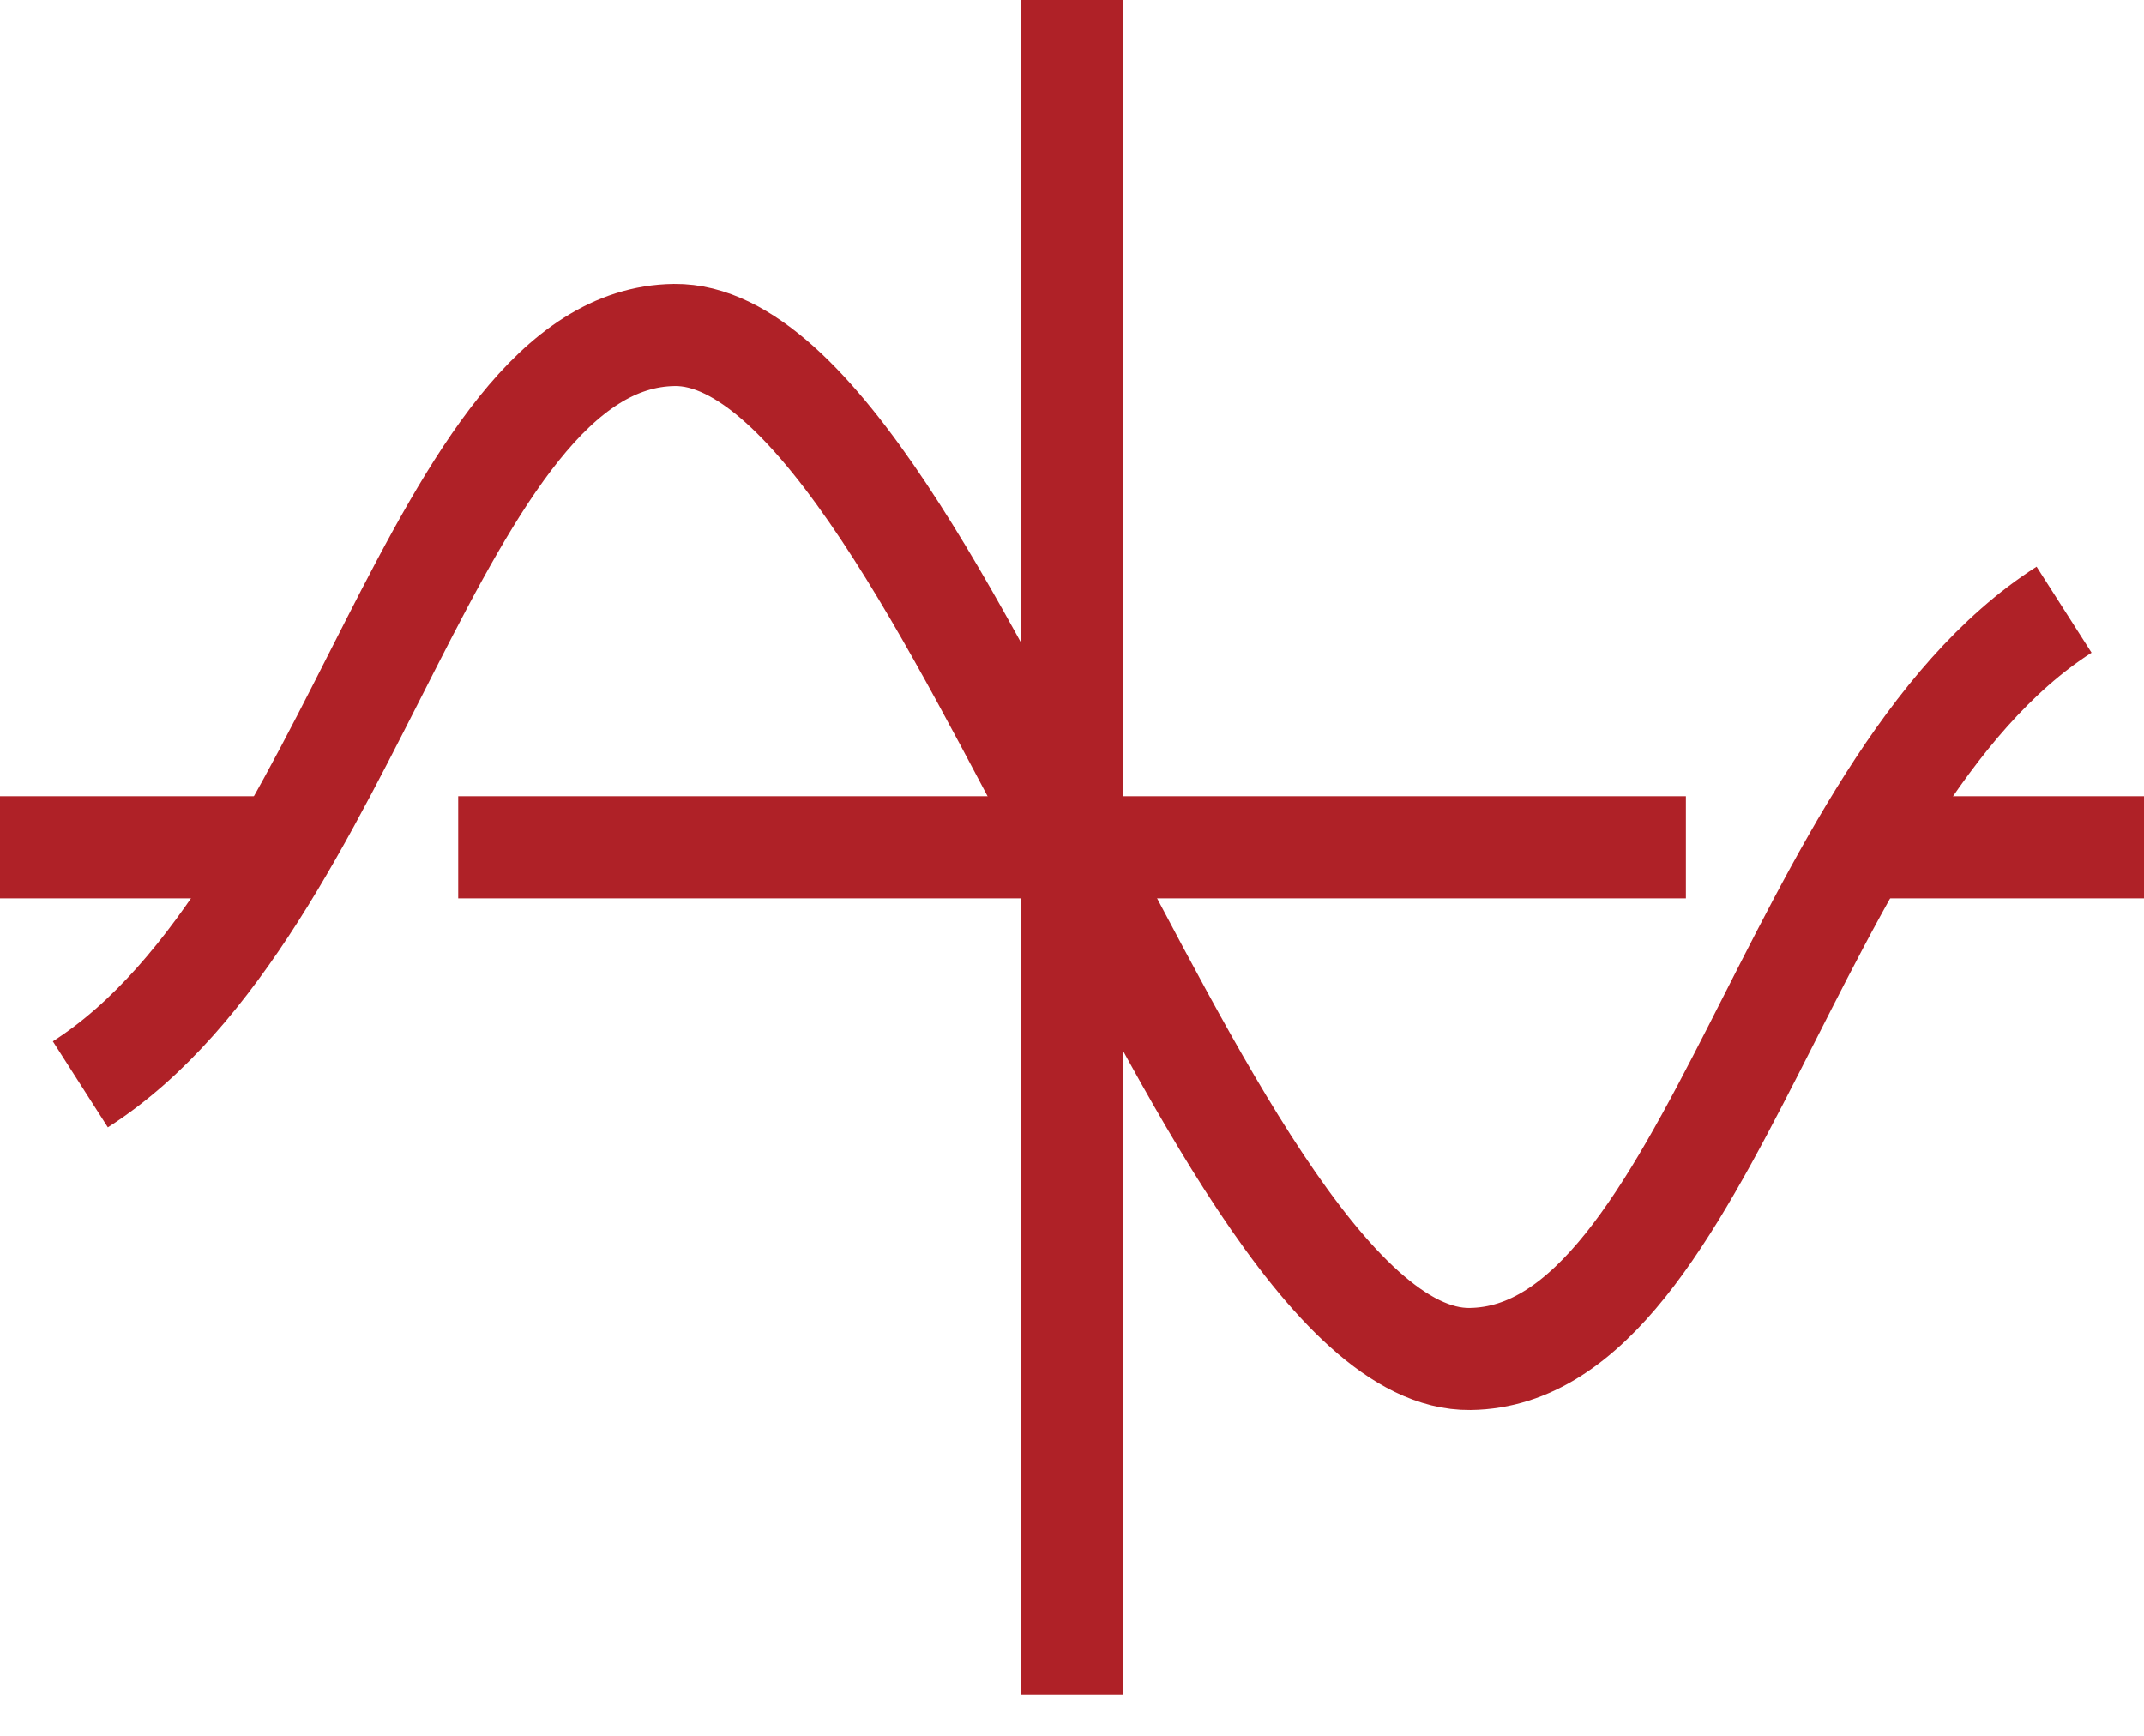 <?xml version="1.0" encoding="UTF-8"?> <svg xmlns="http://www.w3.org/2000/svg" width="42" height="34" viewBox="0 0 42 34" fill="none"><path d="M21.003 0V33.192" stroke="#AF2127" stroke-width="2" stroke-linejoin="round"></path><path d="M8.976 16.596H33.026" stroke="#AF2127" stroke-width="2" stroke-linejoin="round"></path><path d="M0 16.596H5.53" stroke="#AF2127" stroke-width="2" stroke-linejoin="round"></path><path d="M36.47 16.596H42" stroke="#AF2127" stroke-width="2" stroke-linejoin="round"></path><path d="M1.574 21.239C6.96 17.794 8.515 6.619 13.21 6.561C15.964 6.527 18.804 12.495 20.998 16.573" stroke="#AF2127" stroke-width="2" stroke-linejoin="round"></path><path d="M40.434 11.942C35.048 15.386 33.493 26.562 28.798 26.619C26.044 26.654 23.204 20.686 21.009 16.608" stroke="#AF2127" stroke-width="2" stroke-linejoin="round"></path></svg> 